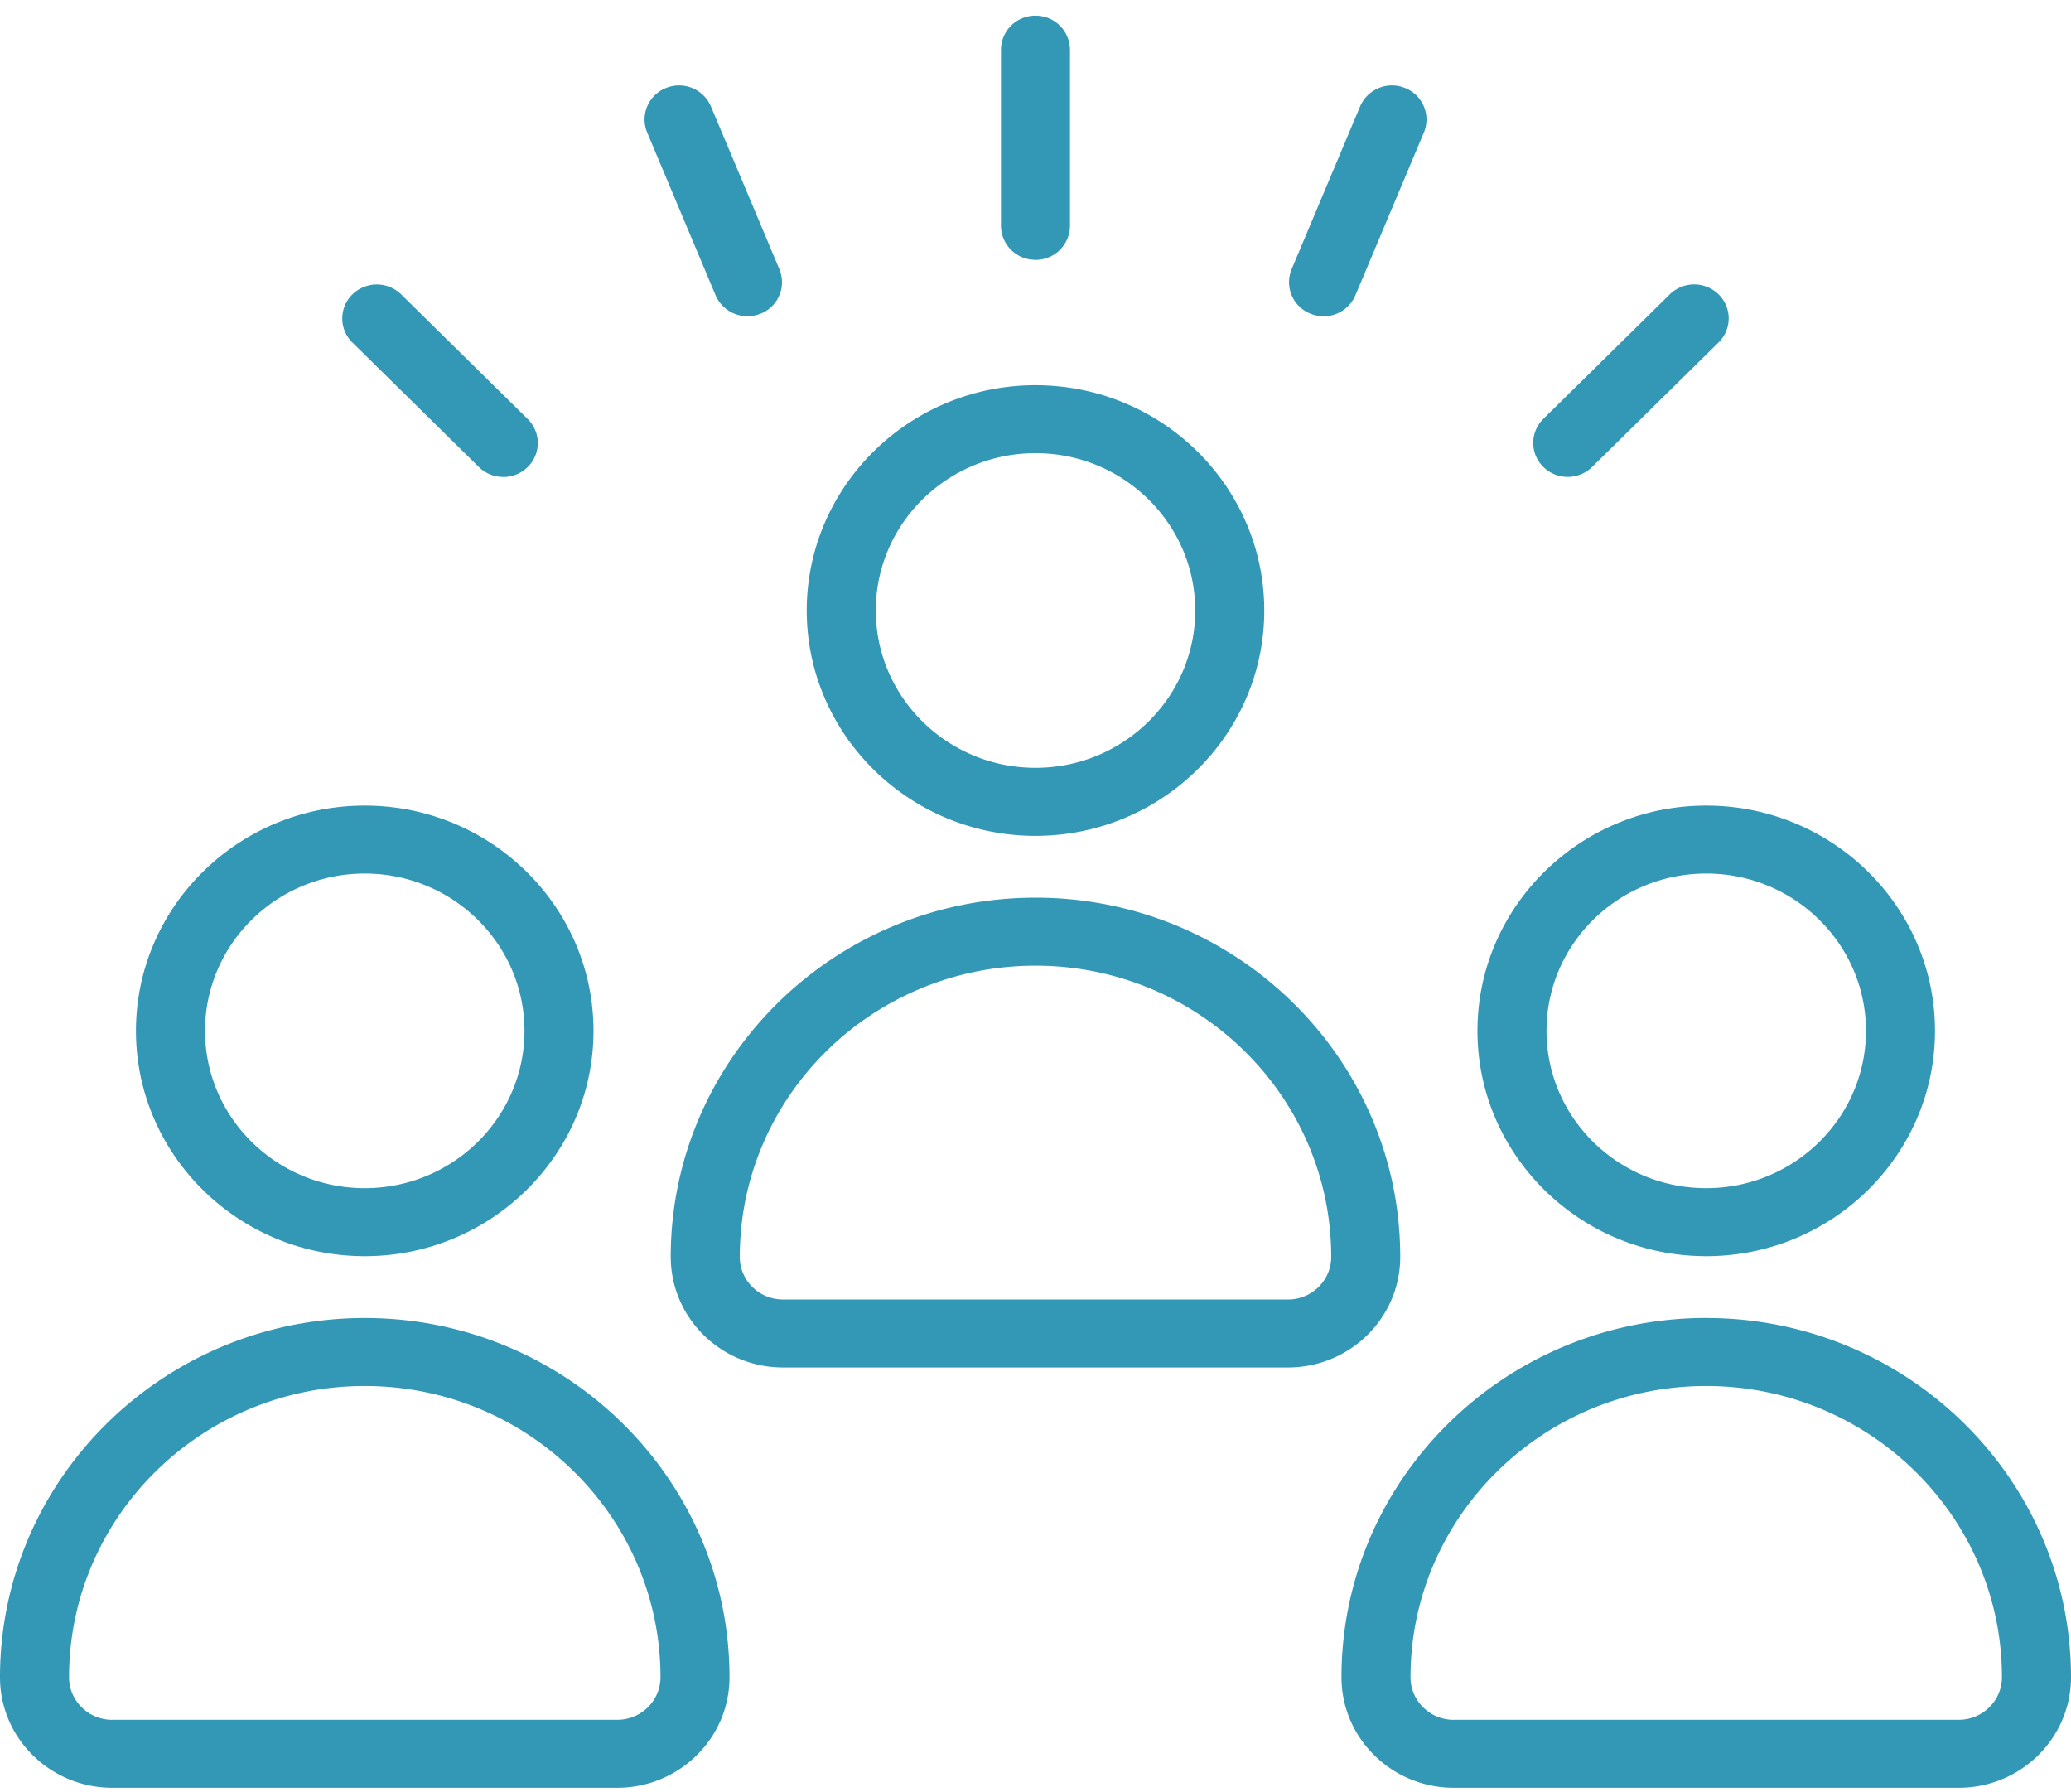 <svg xmlns="http://www.w3.org/2000/svg" width="52" height="45" fill="none"><g fill="#3397B6"><path d="M42.841 31.538c-3.167 0-5.744-2.538-5.744-5.657s2.577-5.656 5.744-5.656c3.168 0 5.744 2.537 5.744 5.656 0 3.12-2.577 5.657-5.744 5.657zm0-9.607c-2.212 0-4.01 1.772-4.01 3.95s1.798 3.95 4.01 3.95c2.212 0 4.011-1.772 4.011-3.95s-1.799-3.95-4.01-3.95zM42.842 33.09c5.05 0 9.158 4.046 9.158 9.02 0 1.53-1.264 2.774-2.818 2.774H36.501c-1.554 0-2.818-1.245-2.818-2.775 0-4.973 4.109-9.02 9.159-9.02zM36.5 43.177h12.681c.598 0 1.085-.479 1.085-1.068 0-4.032-3.331-7.312-7.425-7.312-4.094 0-7.425 3.28-7.425 7.313 0 .588.486 1.068 1.084 1.068zM26 20.985c-3.167 0-5.744-2.538-5.744-5.657 0-3.12 2.577-5.657 5.744-5.657 3.168 0 5.744 2.538 5.744 5.657S29.168 20.985 26 20.985zm0-9.608c-2.212 0-4.01 1.772-4.01 3.95s1.799 3.95 4.01 3.95c2.212 0 4.011-1.772 4.011-3.95s-1.799-3.95-4.01-3.95zM16.841 31.557c0-4.974 4.109-9.02 9.159-9.02 5.05 0 9.158 4.046 9.158 9.02 0 1.53-1.264 2.775-2.818 2.775H19.66c-1.554 0-2.818-1.245-2.818-2.775zm2.817 1.068h12.683c.598 0 1.084-.48 1.084-1.068 0-4.032-3.331-7.313-7.425-7.313-4.094 0-7.425 3.28-7.425 7.313 0 .589.486 1.068 1.084 1.068zM9.158 31.538c-3.167 0-5.744-2.538-5.744-5.657s2.577-5.656 5.744-5.656c3.168 0 5.744 2.537 5.744 5.656 0 3.12-2.577 5.657-5.744 5.657zm0-9.607c-2.212 0-4.01 1.772-4.01 3.95s1.798 3.95 4.01 3.95c2.212 0 4.011-1.772 4.011-3.95s-1.799-3.95-4.01-3.95zM9.159 33.09c5.05 0 9.158 4.045 9.158 9.02 0 1.53-1.265 2.774-2.818 2.774H2.819C1.264 44.884 0 43.64 0 42.11c0-4.973 4.109-9.02 9.158-9.02zM2.817 43.177H15.5c.598 0 1.084-.479 1.084-1.068 0-4.032-3.331-7.312-7.425-7.312-4.095 0-7.425 3.28-7.425 7.313 0 .588.486 1.068 1.084 1.068zM26 6.523a.86.86 0 01-.867-.854V1.247A.86.86 0 0126 .394a.86.86 0 01.866.853V5.67a.86.86 0 01-.866.854zM12.636 11.974a.87.87 0 01-.613-.25L8.848 8.599a.844.844 0 010-1.207.876.876 0 011.226 0l3.175 3.127a.844.844 0 010 1.207.872.872 0 01-.613.25zM39.977 11.723a.871.871 0 01-.613.25.87.87 0 01-.613-.25.844.844 0 010-1.206l3.175-3.127a.876.876 0 011.225 0 .844.844 0 010 1.207l-3.175 3.127zM34.033 7.412a.867.867 0 01-1.132.462.85.85 0 01-.47-1.115l1.719-4.086a.87.87 0 011.132-.462.85.85 0 01.47 1.116l-1.719 4.085zM19.1 7.874a.872.872 0 01-1.133-.462L16.25 3.327a.849.849 0 01.469-1.116.87.87 0 011.132.462L19.57 6.76a.85.85 0 01-.47 1.115z"></path></g></svg>